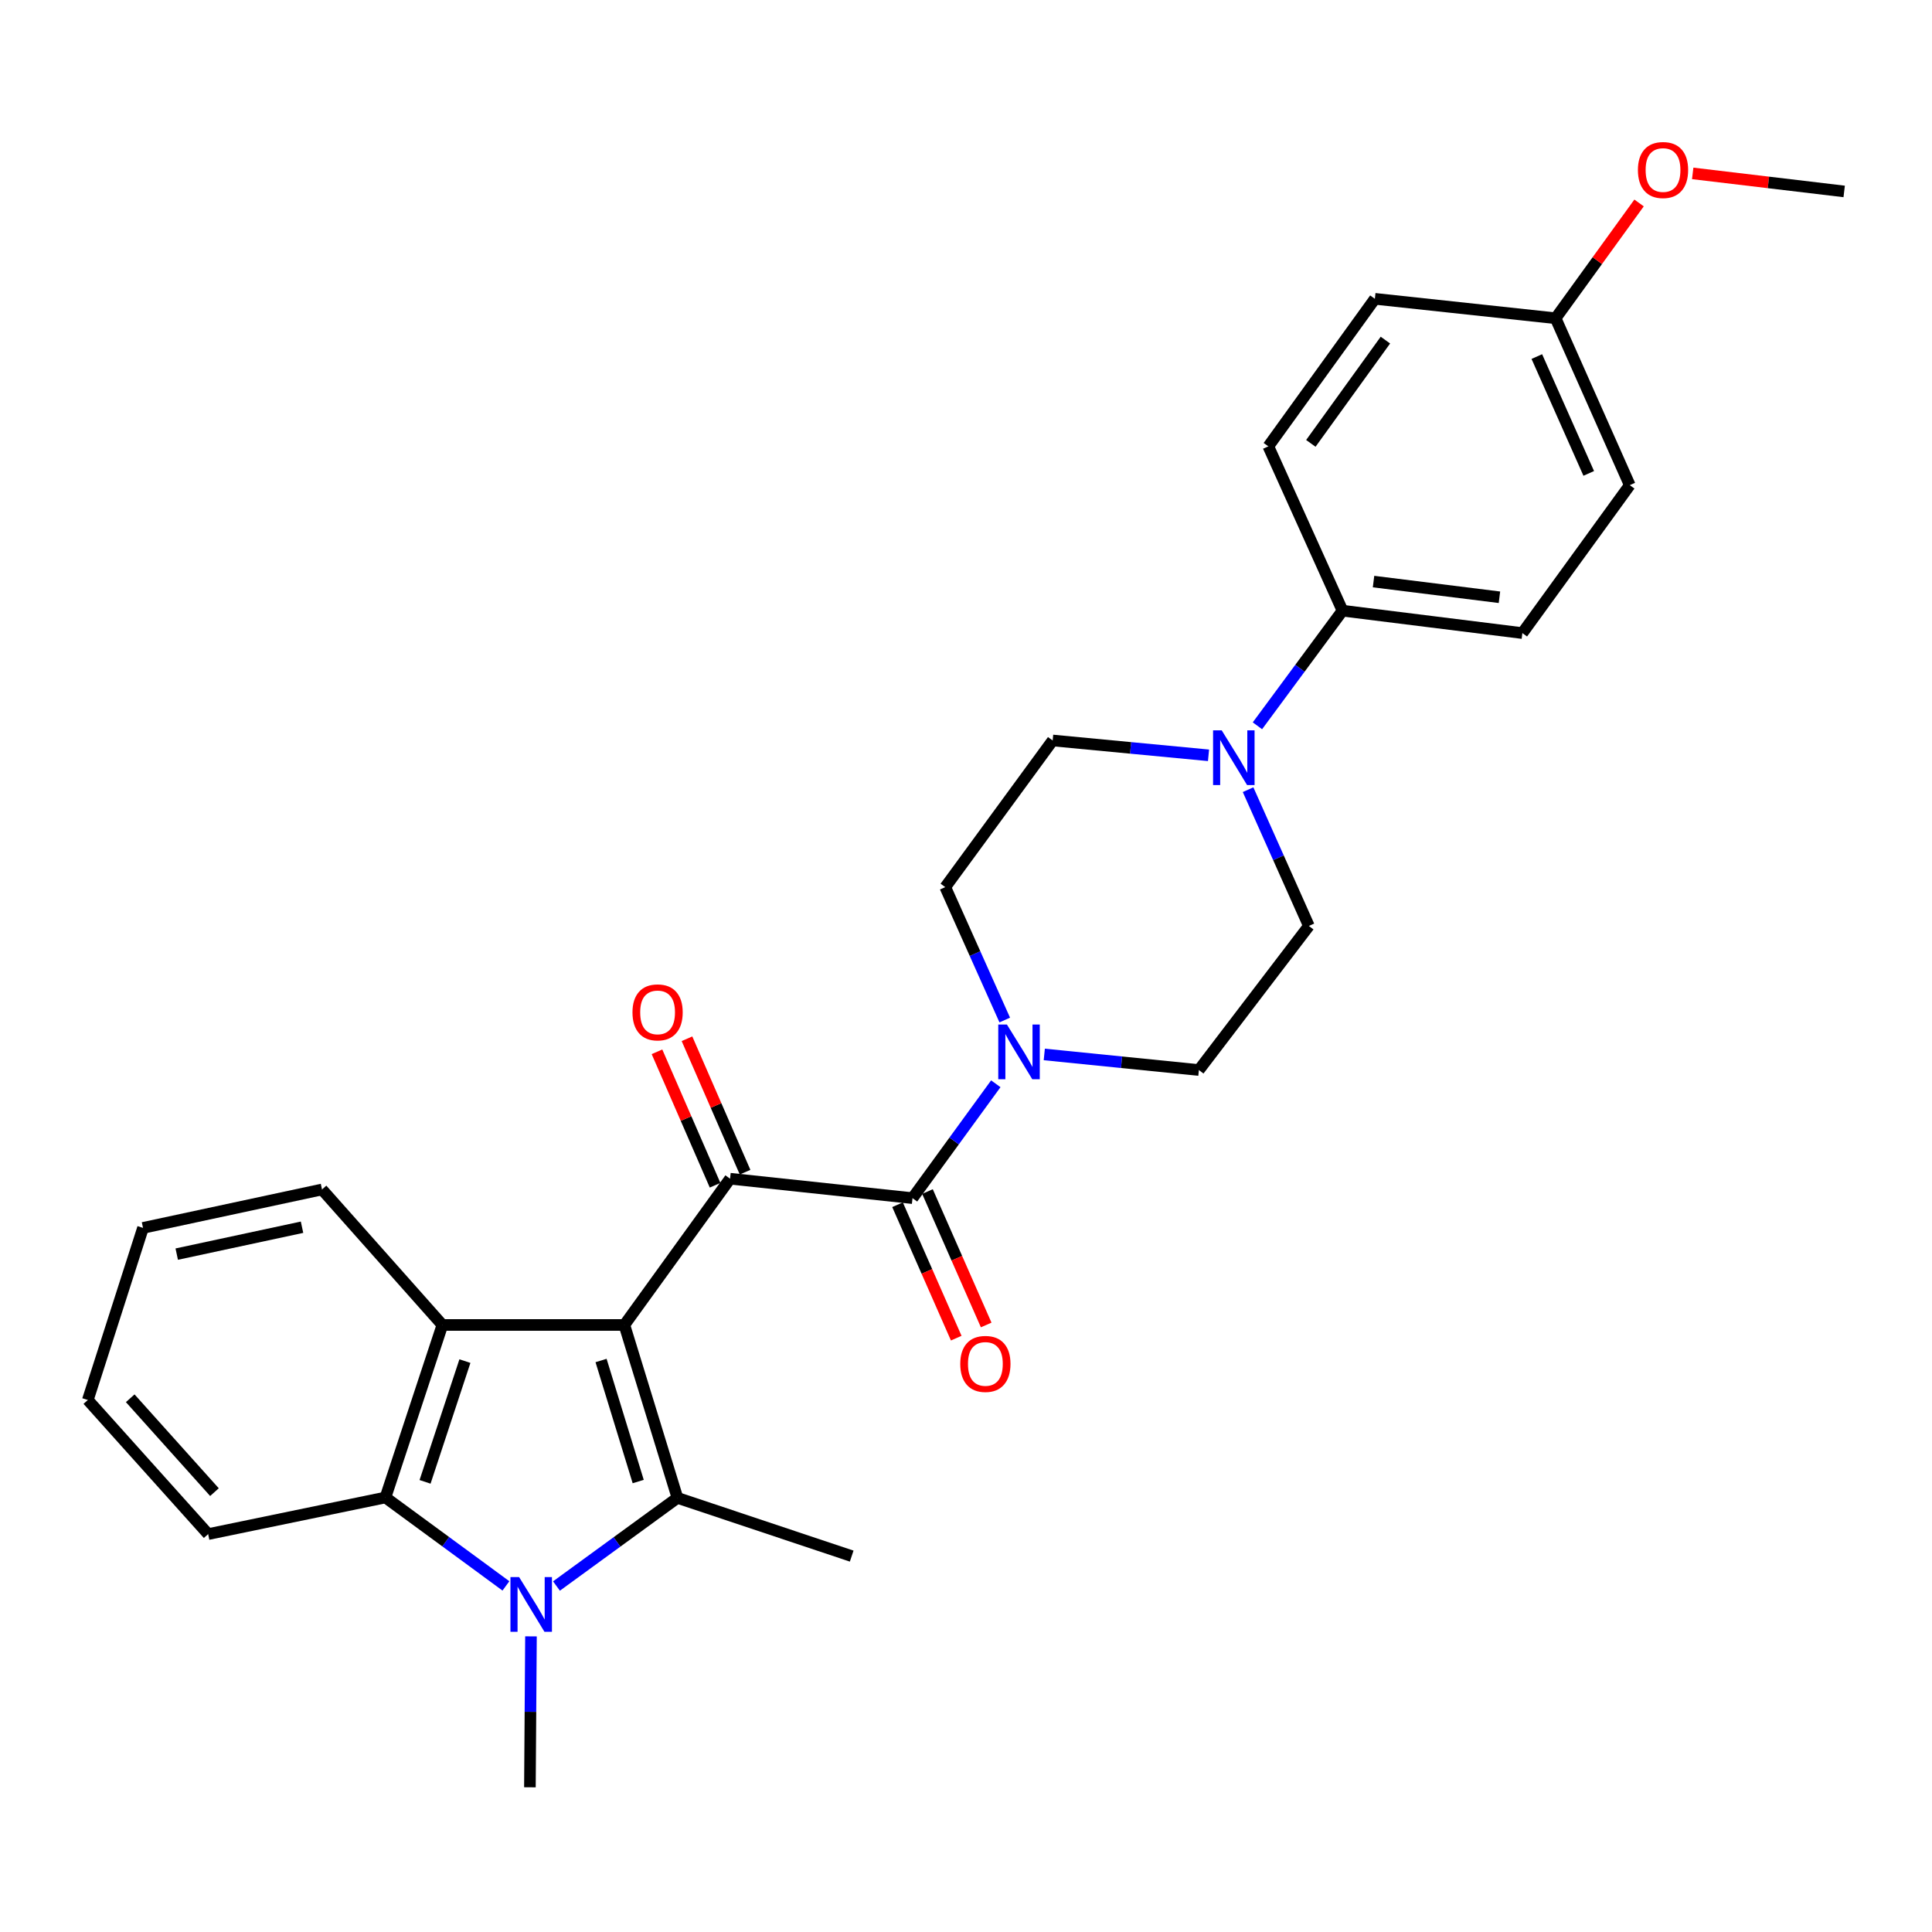 <?xml version='1.0' encoding='iso-8859-1'?>
<svg version='1.1' baseProfile='full'
              xmlns='http://www.w3.org/2000/svg'
                      xmlns:rdkit='http://www.rdkit.org/xml'
                      xmlns:xlink='http://www.w3.org/1999/xlink'
                  xml:space='preserve'
width='1000px' height='1000px' viewBox='0 0 1000 1000'>
<!-- END OF HEADER -->
<rect style='opacity:1.0;fill:#FFFFFF;stroke:none' width='1000' height='1000' x='0' y='0'> </rect>
<path class='bond-0' d='M 323.172,685.802 L 350.642,775.298' style='fill:none;fill-rule:evenodd;stroke:#000000;stroke-width:6px;stroke-linecap:butt;stroke-linejoin:miter;stroke-opacity:1' />
<path class='bond-0' d='M 311.104,704.196 L 330.333,766.843' style='fill:none;fill-rule:evenodd;stroke:#000000;stroke-width:6px;stroke-linecap:butt;stroke-linejoin:miter;stroke-opacity:1' />
<path class='bond-2' d='M 323.172,685.802 L 377.887,610.098' style='fill:none;fill-rule:evenodd;stroke:#000000;stroke-width:6px;stroke-linecap:butt;stroke-linejoin:miter;stroke-opacity:1' />
<path class='bond-3' d='M 323.172,685.802 L 228.981,685.802' style='fill:none;fill-rule:evenodd;stroke:#000000;stroke-width:6px;stroke-linecap:butt;stroke-linejoin:miter;stroke-opacity:1' />
<path class='bond-1' d='M 350.642,775.298 L 319.336,798.111' style='fill:none;fill-rule:evenodd;stroke:#000000;stroke-width:6px;stroke-linecap:butt;stroke-linejoin:miter;stroke-opacity:1' />
<path class='bond-1' d='M 319.336,798.111 L 288.029,820.924' style='fill:none;fill-rule:evenodd;stroke:#0000FF;stroke-width:6px;stroke-linecap:butt;stroke-linejoin:miter;stroke-opacity:1' />
<path class='bond-17' d='M 350.642,775.298 L 440.835,805.441' style='fill:none;fill-rule:evenodd;stroke:#000000;stroke-width:6px;stroke-linecap:butt;stroke-linejoin:miter;stroke-opacity:1' />
<path class='bond-18' d='M 274.831,846.982 L 274.555,886.04' style='fill:none;fill-rule:evenodd;stroke:#0000FF;stroke-width:6px;stroke-linecap:butt;stroke-linejoin:miter;stroke-opacity:1' />
<path class='bond-18' d='M 274.555,886.04 L 274.28,925.098' style='fill:none;fill-rule:evenodd;stroke:#000000;stroke-width:6px;stroke-linecap:butt;stroke-linejoin:miter;stroke-opacity:1' />
<path class='bond-28' d='M 261.868,820.857 L 230.687,797.974' style='fill:none;fill-rule:evenodd;stroke:#0000FF;stroke-width:6px;stroke-linecap:butt;stroke-linejoin:miter;stroke-opacity:1' />
<path class='bond-28' d='M 230.687,797.974 L 199.507,775.091' style='fill:none;fill-rule:evenodd;stroke:#000000;stroke-width:6px;stroke-linecap:butt;stroke-linejoin:miter;stroke-opacity:1' />
<path class='bond-4' d='M 377.887,610.098 L 472.313,620.155' style='fill:none;fill-rule:evenodd;stroke:#000000;stroke-width:6px;stroke-linecap:butt;stroke-linejoin:miter;stroke-opacity:1' />
<path class='bond-9' d='M 385.65,606.718 L 370.616,572.185' style='fill:none;fill-rule:evenodd;stroke:#000000;stroke-width:6px;stroke-linecap:butt;stroke-linejoin:miter;stroke-opacity:1' />
<path class='bond-9' d='M 370.616,572.185 L 355.581,537.653' style='fill:none;fill-rule:evenodd;stroke:#FF0000;stroke-width:6px;stroke-linecap:butt;stroke-linejoin:miter;stroke-opacity:1' />
<path class='bond-9' d='M 370.124,613.478 L 355.09,578.945' style='fill:none;fill-rule:evenodd;stroke:#000000;stroke-width:6px;stroke-linecap:butt;stroke-linejoin:miter;stroke-opacity:1' />
<path class='bond-9' d='M 355.09,578.945 L 340.055,544.412' style='fill:none;fill-rule:evenodd;stroke:#FF0000;stroke-width:6px;stroke-linecap:butt;stroke-linejoin:miter;stroke-opacity:1' />
<path class='bond-5' d='M 228.981,685.802 L 199.507,775.091' style='fill:none;fill-rule:evenodd;stroke:#000000;stroke-width:6px;stroke-linecap:butt;stroke-linejoin:miter;stroke-opacity:1' />
<path class='bond-5' d='M 240.64,704.504 L 220.008,767.006' style='fill:none;fill-rule:evenodd;stroke:#000000;stroke-width:6px;stroke-linecap:butt;stroke-linejoin:miter;stroke-opacity:1' />
<path class='bond-19' d='M 228.981,685.802 L 166.674,615.667' style='fill:none;fill-rule:evenodd;stroke:#000000;stroke-width:6px;stroke-linecap:butt;stroke-linejoin:miter;stroke-opacity:1' />
<path class='bond-6' d='M 472.313,620.155 L 493.869,590.558' style='fill:none;fill-rule:evenodd;stroke:#000000;stroke-width:6px;stroke-linecap:butt;stroke-linejoin:miter;stroke-opacity:1' />
<path class='bond-6' d='M 493.869,590.558 L 515.425,560.961' style='fill:none;fill-rule:evenodd;stroke:#0000FF;stroke-width:6px;stroke-linecap:butt;stroke-linejoin:miter;stroke-opacity:1' />
<path class='bond-10' d='M 464.563,623.565 L 479.756,658.096' style='fill:none;fill-rule:evenodd;stroke:#000000;stroke-width:6px;stroke-linecap:butt;stroke-linejoin:miter;stroke-opacity:1' />
<path class='bond-10' d='M 479.756,658.096 L 494.948,692.627' style='fill:none;fill-rule:evenodd;stroke:#FF0000;stroke-width:6px;stroke-linecap:butt;stroke-linejoin:miter;stroke-opacity:1' />
<path class='bond-10' d='M 480.063,616.745 L 495.256,651.276' style='fill:none;fill-rule:evenodd;stroke:#000000;stroke-width:6px;stroke-linecap:butt;stroke-linejoin:miter;stroke-opacity:1' />
<path class='bond-10' d='M 495.256,651.276 L 510.448,685.807' style='fill:none;fill-rule:evenodd;stroke:#FF0000;stroke-width:6px;stroke-linecap:butt;stroke-linejoin:miter;stroke-opacity:1' />
<path class='bond-23' d='M 199.507,775.091 L 107.743,794.048' style='fill:none;fill-rule:evenodd;stroke:#000000;stroke-width:6px;stroke-linecap:butt;stroke-linejoin:miter;stroke-opacity:1' />
<path class='bond-11' d='M 540.522,545.779 L 580.532,549.814' style='fill:none;fill-rule:evenodd;stroke:#0000FF;stroke-width:6px;stroke-linecap:butt;stroke-linejoin:miter;stroke-opacity:1' />
<path class='bond-11' d='M 580.532,549.814 L 620.542,553.849' style='fill:none;fill-rule:evenodd;stroke:#000000;stroke-width:6px;stroke-linecap:butt;stroke-linejoin:miter;stroke-opacity:1' />
<path class='bond-12' d='M 520.059,527.964 L 504.662,493.567' style='fill:none;fill-rule:evenodd;stroke:#0000FF;stroke-width:6px;stroke-linecap:butt;stroke-linejoin:miter;stroke-opacity:1' />
<path class='bond-12' d='M 504.662,493.567 L 489.266,459.169' style='fill:none;fill-rule:evenodd;stroke:#000000;stroke-width:6px;stroke-linecap:butt;stroke-linejoin:miter;stroke-opacity:1' />
<path class='bond-7' d='M 625.529,390.949 L 585.192,387.108' style='fill:none;fill-rule:evenodd;stroke:#0000FF;stroke-width:6px;stroke-linecap:butt;stroke-linejoin:miter;stroke-opacity:1' />
<path class='bond-7' d='M 585.192,387.108 L 544.856,383.267' style='fill:none;fill-rule:evenodd;stroke:#000000;stroke-width:6px;stroke-linecap:butt;stroke-linejoin:miter;stroke-opacity:1' />
<path class='bond-8' d='M 650.839,375.669 L 672.861,345.878' style='fill:none;fill-rule:evenodd;stroke:#0000FF;stroke-width:6px;stroke-linecap:butt;stroke-linejoin:miter;stroke-opacity:1' />
<path class='bond-8' d='M 672.861,345.878 L 694.882,316.087' style='fill:none;fill-rule:evenodd;stroke:#000000;stroke-width:6px;stroke-linecap:butt;stroke-linejoin:miter;stroke-opacity:1' />
<path class='bond-30' d='M 646.004,408.739 L 661.736,444.002' style='fill:none;fill-rule:evenodd;stroke:#0000FF;stroke-width:6px;stroke-linecap:butt;stroke-linejoin:miter;stroke-opacity:1' />
<path class='bond-30' d='M 661.736,444.002 L 677.468,479.264' style='fill:none;fill-rule:evenodd;stroke:#000000;stroke-width:6px;stroke-linecap:butt;stroke-linejoin:miter;stroke-opacity:1' />
<path class='bond-15' d='M 694.882,316.087 L 787.981,327.686' style='fill:none;fill-rule:evenodd;stroke:#000000;stroke-width:6px;stroke-linecap:butt;stroke-linejoin:miter;stroke-opacity:1' />
<path class='bond-15' d='M 710.94,301.022 L 776.11,309.142' style='fill:none;fill-rule:evenodd;stroke:#000000;stroke-width:6px;stroke-linecap:butt;stroke-linejoin:miter;stroke-opacity:1' />
<path class='bond-16' d='M 694.882,316.087 L 656.489,231.031' style='fill:none;fill-rule:evenodd;stroke:#000000;stroke-width:6px;stroke-linecap:butt;stroke-linejoin:miter;stroke-opacity:1' />
<path class='bond-13' d='M 620.542,553.849 L 677.468,479.264' style='fill:none;fill-rule:evenodd;stroke:#000000;stroke-width:6px;stroke-linecap:butt;stroke-linejoin:miter;stroke-opacity:1' />
<path class='bond-14' d='M 489.266,459.169 L 544.856,383.267' style='fill:none;fill-rule:evenodd;stroke:#000000;stroke-width:6px;stroke-linecap:butt;stroke-linejoin:miter;stroke-opacity:1' />
<path class='bond-22' d='M 787.981,327.686 L 843.562,251.117' style='fill:none;fill-rule:evenodd;stroke:#000000;stroke-width:6px;stroke-linecap:butt;stroke-linejoin:miter;stroke-opacity:1' />
<path class='bond-21' d='M 656.489,231.031 L 711.628,154.668' style='fill:none;fill-rule:evenodd;stroke:#000000;stroke-width:6px;stroke-linecap:butt;stroke-linejoin:miter;stroke-opacity:1' />
<path class='bond-21' d='M 678.489,229.49 L 717.086,176.036' style='fill:none;fill-rule:evenodd;stroke:#000000;stroke-width:6px;stroke-linecap:butt;stroke-linejoin:miter;stroke-opacity:1' />
<path class='bond-26' d='M 166.674,615.667 L 74.026,635.555' style='fill:none;fill-rule:evenodd;stroke:#000000;stroke-width:6px;stroke-linecap:butt;stroke-linejoin:miter;stroke-opacity:1' />
<path class='bond-26' d='M 156.331,635.207 L 91.477,649.129' style='fill:none;fill-rule:evenodd;stroke:#000000;stroke-width:6px;stroke-linecap:butt;stroke-linejoin:miter;stroke-opacity:1' />
<path class='bond-20' d='M 805.178,164.725 L 711.628,154.668' style='fill:none;fill-rule:evenodd;stroke:#000000;stroke-width:6px;stroke-linecap:butt;stroke-linejoin:miter;stroke-opacity:1' />
<path class='bond-24' d='M 805.178,164.725 L 826.778,134.888' style='fill:none;fill-rule:evenodd;stroke:#000000;stroke-width:6px;stroke-linecap:butt;stroke-linejoin:miter;stroke-opacity:1' />
<path class='bond-24' d='M 826.778,134.888 L 848.377,105.051' style='fill:none;fill-rule:evenodd;stroke:#FF0000;stroke-width:6px;stroke-linecap:butt;stroke-linejoin:miter;stroke-opacity:1' />
<path class='bond-31' d='M 805.178,164.725 L 843.562,251.117' style='fill:none;fill-rule:evenodd;stroke:#000000;stroke-width:6px;stroke-linecap:butt;stroke-linejoin:miter;stroke-opacity:1' />
<path class='bond-31' d='M 795.461,184.559 L 822.329,245.034' style='fill:none;fill-rule:evenodd;stroke:#000000;stroke-width:6px;stroke-linecap:butt;stroke-linejoin:miter;stroke-opacity:1' />
<path class='bond-29' d='M 107.743,794.048 L 45.455,724.637' style='fill:none;fill-rule:evenodd;stroke:#000000;stroke-width:6px;stroke-linecap:butt;stroke-linejoin:miter;stroke-opacity:1' />
<path class='bond-29' d='M 111.003,772.326 L 67.401,723.739' style='fill:none;fill-rule:evenodd;stroke:#000000;stroke-width:6px;stroke-linecap:butt;stroke-linejoin:miter;stroke-opacity:1' />
<path class='bond-25' d='M 876.139,89.749 L 915.342,94.418' style='fill:none;fill-rule:evenodd;stroke:#FF0000;stroke-width:6px;stroke-linecap:butt;stroke-linejoin:miter;stroke-opacity:1' />
<path class='bond-25' d='M 915.342,94.418 L 954.545,99.087' style='fill:none;fill-rule:evenodd;stroke:#000000;stroke-width:6px;stroke-linecap:butt;stroke-linejoin:miter;stroke-opacity:1' />
<path class='bond-27' d='M 74.026,635.555 L 45.455,724.637' style='fill:none;fill-rule:evenodd;stroke:#000000;stroke-width:6px;stroke-linecap:butt;stroke-linejoin:miter;stroke-opacity:1' />
<path  class='atom-2' d='M 268.688 816.296
L 277.968 831.296
Q 278.888 832.776, 280.368 835.456
Q 281.848 838.136, 281.928 838.296
L 281.928 816.296
L 285.688 816.296
L 285.688 844.616
L 281.808 844.616
L 271.848 828.216
Q 270.688 826.296, 269.448 824.096
Q 268.248 821.896, 267.888 821.216
L 267.888 844.616
L 264.208 844.616
L 264.208 816.296
L 268.688 816.296
' fill='#0000FF'/>
<path  class='atom-7' d='M 521.182 530.3
L 530.462 545.3
Q 531.382 546.78, 532.862 549.46
Q 534.342 552.14, 534.422 552.3
L 534.422 530.3
L 538.182 530.3
L 538.182 558.62
L 534.302 558.62
L 524.342 542.22
Q 523.182 540.3, 521.942 538.1
Q 520.742 535.9, 520.382 535.22
L 520.382 558.62
L 516.702 558.62
L 516.702 530.3
L 521.182 530.3
' fill='#0000FF'/>
<path  class='atom-8' d='M 632.363 378.035
L 641.643 393.035
Q 642.563 394.515, 644.043 397.195
Q 645.523 399.875, 645.603 400.035
L 645.603 378.035
L 649.363 378.035
L 649.363 406.355
L 645.483 406.355
L 635.523 389.955
Q 634.363 388.035, 633.123 385.835
Q 631.923 383.635, 631.563 382.955
L 631.563 406.355
L 627.883 406.355
L 627.883 378.035
L 632.363 378.035
' fill='#0000FF'/>
<path  class='atom-10' d='M 327.369 524.003
Q 327.369 517.203, 330.729 513.403
Q 334.089 509.603, 340.369 509.603
Q 346.649 509.603, 350.009 513.403
Q 353.369 517.203, 353.369 524.003
Q 353.369 530.883, 349.969 534.803
Q 346.569 538.683, 340.369 538.683
Q 334.129 538.683, 330.729 534.803
Q 327.369 530.923, 327.369 524.003
M 340.369 535.483
Q 344.689 535.483, 347.009 532.603
Q 349.369 529.683, 349.369 524.003
Q 349.369 518.443, 347.009 515.643
Q 344.689 512.803, 340.369 512.803
Q 336.049 512.803, 333.689 515.603
Q 331.369 518.403, 331.369 524.003
Q 331.369 529.723, 333.689 532.603
Q 336.049 535.483, 340.369 535.483
' fill='#FF0000'/>
<path  class='atom-11' d='M 497.029 705.958
Q 497.029 699.158, 500.389 695.358
Q 503.749 691.558, 510.029 691.558
Q 516.309 691.558, 519.669 695.358
Q 523.029 699.158, 523.029 705.958
Q 523.029 712.838, 519.629 716.758
Q 516.229 720.638, 510.029 720.638
Q 503.789 720.638, 500.389 716.758
Q 497.029 712.878, 497.029 705.958
M 510.029 717.438
Q 514.349 717.438, 516.669 714.558
Q 519.029 711.638, 519.029 705.958
Q 519.029 700.398, 516.669 697.598
Q 514.349 694.758, 510.029 694.758
Q 505.709 694.758, 503.349 697.558
Q 501.029 700.358, 501.029 705.958
Q 501.029 711.678, 503.349 714.558
Q 505.709 717.438, 510.029 717.438
' fill='#FF0000'/>
<path  class='atom-25' d='M 847.778 88
Q 847.778 81.2, 851.138 77.4
Q 854.498 73.6, 860.778 73.6
Q 867.058 73.6, 870.418 77.4
Q 873.778 81.2, 873.778 88
Q 873.778 94.88, 870.378 98.8
Q 866.978 102.68, 860.778 102.68
Q 854.538 102.68, 851.138 98.8
Q 847.778 94.92, 847.778 88
M 860.778 99.48
Q 865.098 99.48, 867.418 96.6
Q 869.778 93.68, 869.778 88
Q 869.778 82.44, 867.418 79.64
Q 865.098 76.8, 860.778 76.8
Q 856.458 76.8, 854.098 79.6
Q 851.778 82.4, 851.778 88
Q 851.778 93.72, 854.098 96.6
Q 856.458 99.48, 860.778 99.48
' fill='#FF0000'/>
</svg>
